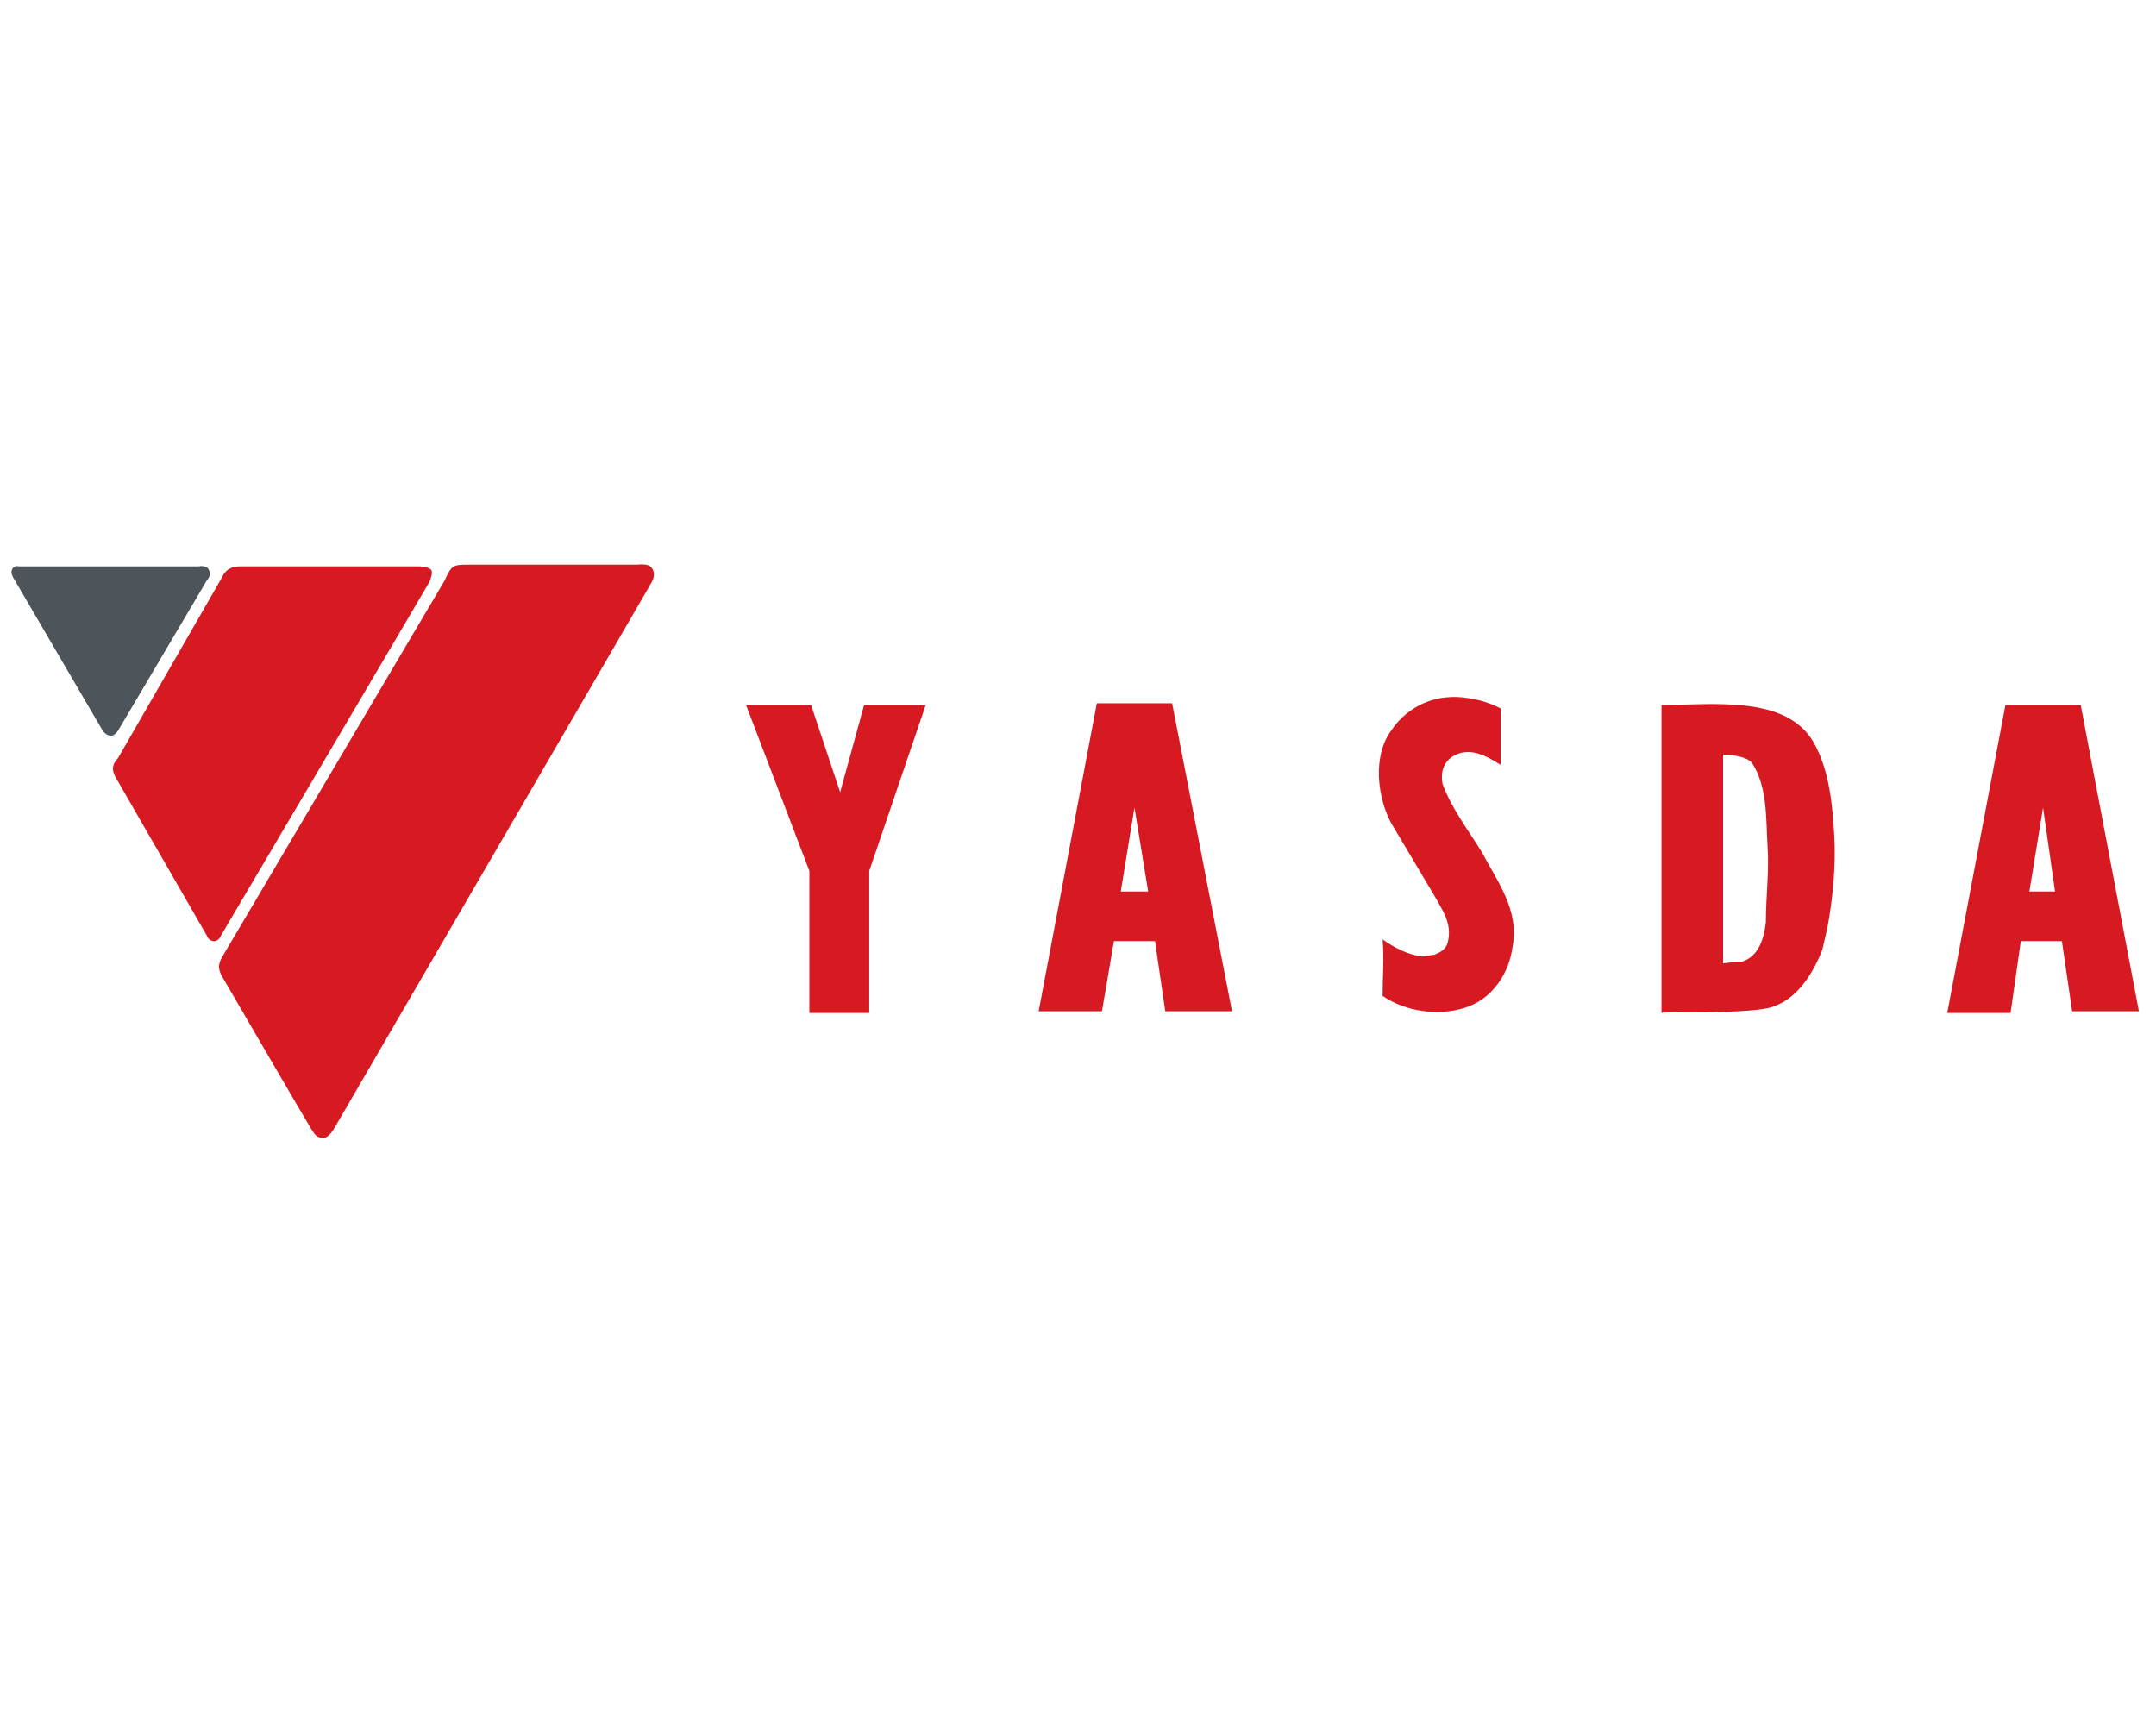 <?xml version="1.0" encoding="utf-8"?>
<!-- Generator: Adobe Illustrator 22.1.0, SVG Export Plug-In . SVG Version: 6.00 Build 0)  -->
<svg version="1.1" id="Layer_1" xmlns="http://www.w3.org/2000/svg" xmlns:xlink="http://www.w3.org/1999/xlink" x="0px" y="0px"
	 viewBox="0 0 126 100" style="enable-background:new 0 0 126 100;" xml:space="preserve">
<style type="text/css">
	.st0{fill:#D71921;}
	.st1{fill:#4D555B;}
</style>
<g>
	<g>
		<path class="st0" d="M83.8,52.3c0.5,0.9,1.1,1.7,0.8,2.8c-0.1,0.4-0.5,0.6-0.8,0.7c-0.2,0-0.4,0.1-0.7,0.1c-0.8-0.1-1.6-0.5-2.3-1
			c0.1,1.1,0,2.2,0,3.3c1.3,0.9,3.2,1.2,4.8,0.7c1.6-0.5,2.6-2,2.8-3.6c0.4-2.1-0.9-3.8-1.8-5.5c-0.8-1.3-1.8-2.6-2.3-4
			c-0.1-0.6,0-1.2,0.6-1.6c1-0.6,2,0,2.8,0.5c0-1.1,0-2.2,0-3.3c-0.6-0.3-1.2-0.5-1.9-0.6c-1.8-0.3-3.5,0.4-4.5,1.9
			c-1.1,1.5-0.8,3.9,0,5.4L83.8,52.3z"/>
		<path class="st0" d="M103.7,58.8c1.4-0.5,2.3-2,2.8-3.3l0.3-1.3c0.3-1.6,0.5-3.6,0.4-5.3c-0.1-1.9-0.3-3.9-1.2-5.5
			c-1.6-2.8-5.9-2.2-8.9-2.2v18C97.1,59.1,102.6,59.3,103.7,58.8z M100.7,44.1c0,0,1.3,0,1.7,0.5c0.9,1.4,0.8,3.2,0.9,4.9
			c0.1,1.4-0.1,2.9-0.1,4.4c-0.1,0.9-0.4,2-1.4,2.3c-0.3,0-1.1,0.1-1.1,0.1V44.1z"/>
		<path class="st0" d="M65.1,55l2.4,0l0.6,4.1H72l-3.5-18h-4.4l-3.4,18h3.7L65.1,55z M66.3,47.2L66.3,47.2l0.8,4.9h-1.6L66.3,47.2z"
			/>
		<path class="st0" d="M121.6,41.2h-4.4l-3.4,18h3.7l0.6-4.2l2.4,0l0.6,4.1h3.9L121.6,41.2z M118.6,52.1l0.8-4.9h0l0.7,4.9H118.6z"
			/>
		<polygon class="st0" points="49.1,46.3 47.4,41.2 43.6,41.2 47.3,50.9 47.3,59.2 50.8,59.2 50.8,50.9 54.1,41.2 50.5,41.2 		"/>
	</g>
	<g>
		<path class="st1" d="M1.1,33.1h10.5c0,0,0.5-0.1,0.6,0.2c0.2,0.3-0.1,0.6-0.1,0.6l-5.2,8.8c0,0-0.2,0.3-0.4,0.3
			c-0.3,0-0.5-0.3-0.5-0.3l-5.2-8.9c0,0-0.2-0.3-0.1-0.5C0.8,33,1.1,33.1,1.1,33.1z"/>
		<path class="st0" d="M13,33.7c0,0,0.2-0.6,1-0.6c0.8,0,10.5,0,10.5,0s0.5,0,0.7,0.2c0.1,0.2,0,0.4-0.1,0.7
			C25,34.2,12.9,54.7,12.9,54.7s-0.1,0.3-0.4,0.3c-0.3,0-0.4-0.3-0.4-0.3l-5.3-9.2c0,0-0.2-0.3-0.2-0.6c0-0.3,0.3-0.6,0.3-0.6
			L13,33.7z"/>
		<path class="st0" d="M26,33.9c0,0,0.2-0.5,0.4-0.7c0.2-0.2,0.5-0.2,1-0.2c0.4,0,9.9,0,9.9,0s0.6-0.1,0.8,0.2
			c0.2,0.3,0.1,0.6,0,0.8c-0.1,0.2-18.6,32-18.6,32s-0.3,0.5-0.6,0.5c-0.4,0-0.5-0.2-0.7-0.5c-0.2-0.3-5.2-8.9-5.2-8.9
			s-0.2-0.3-0.2-0.6c0-0.3,0.2-0.6,0.2-0.6L26,33.9z"/>
	</g>
</g>
</svg>
